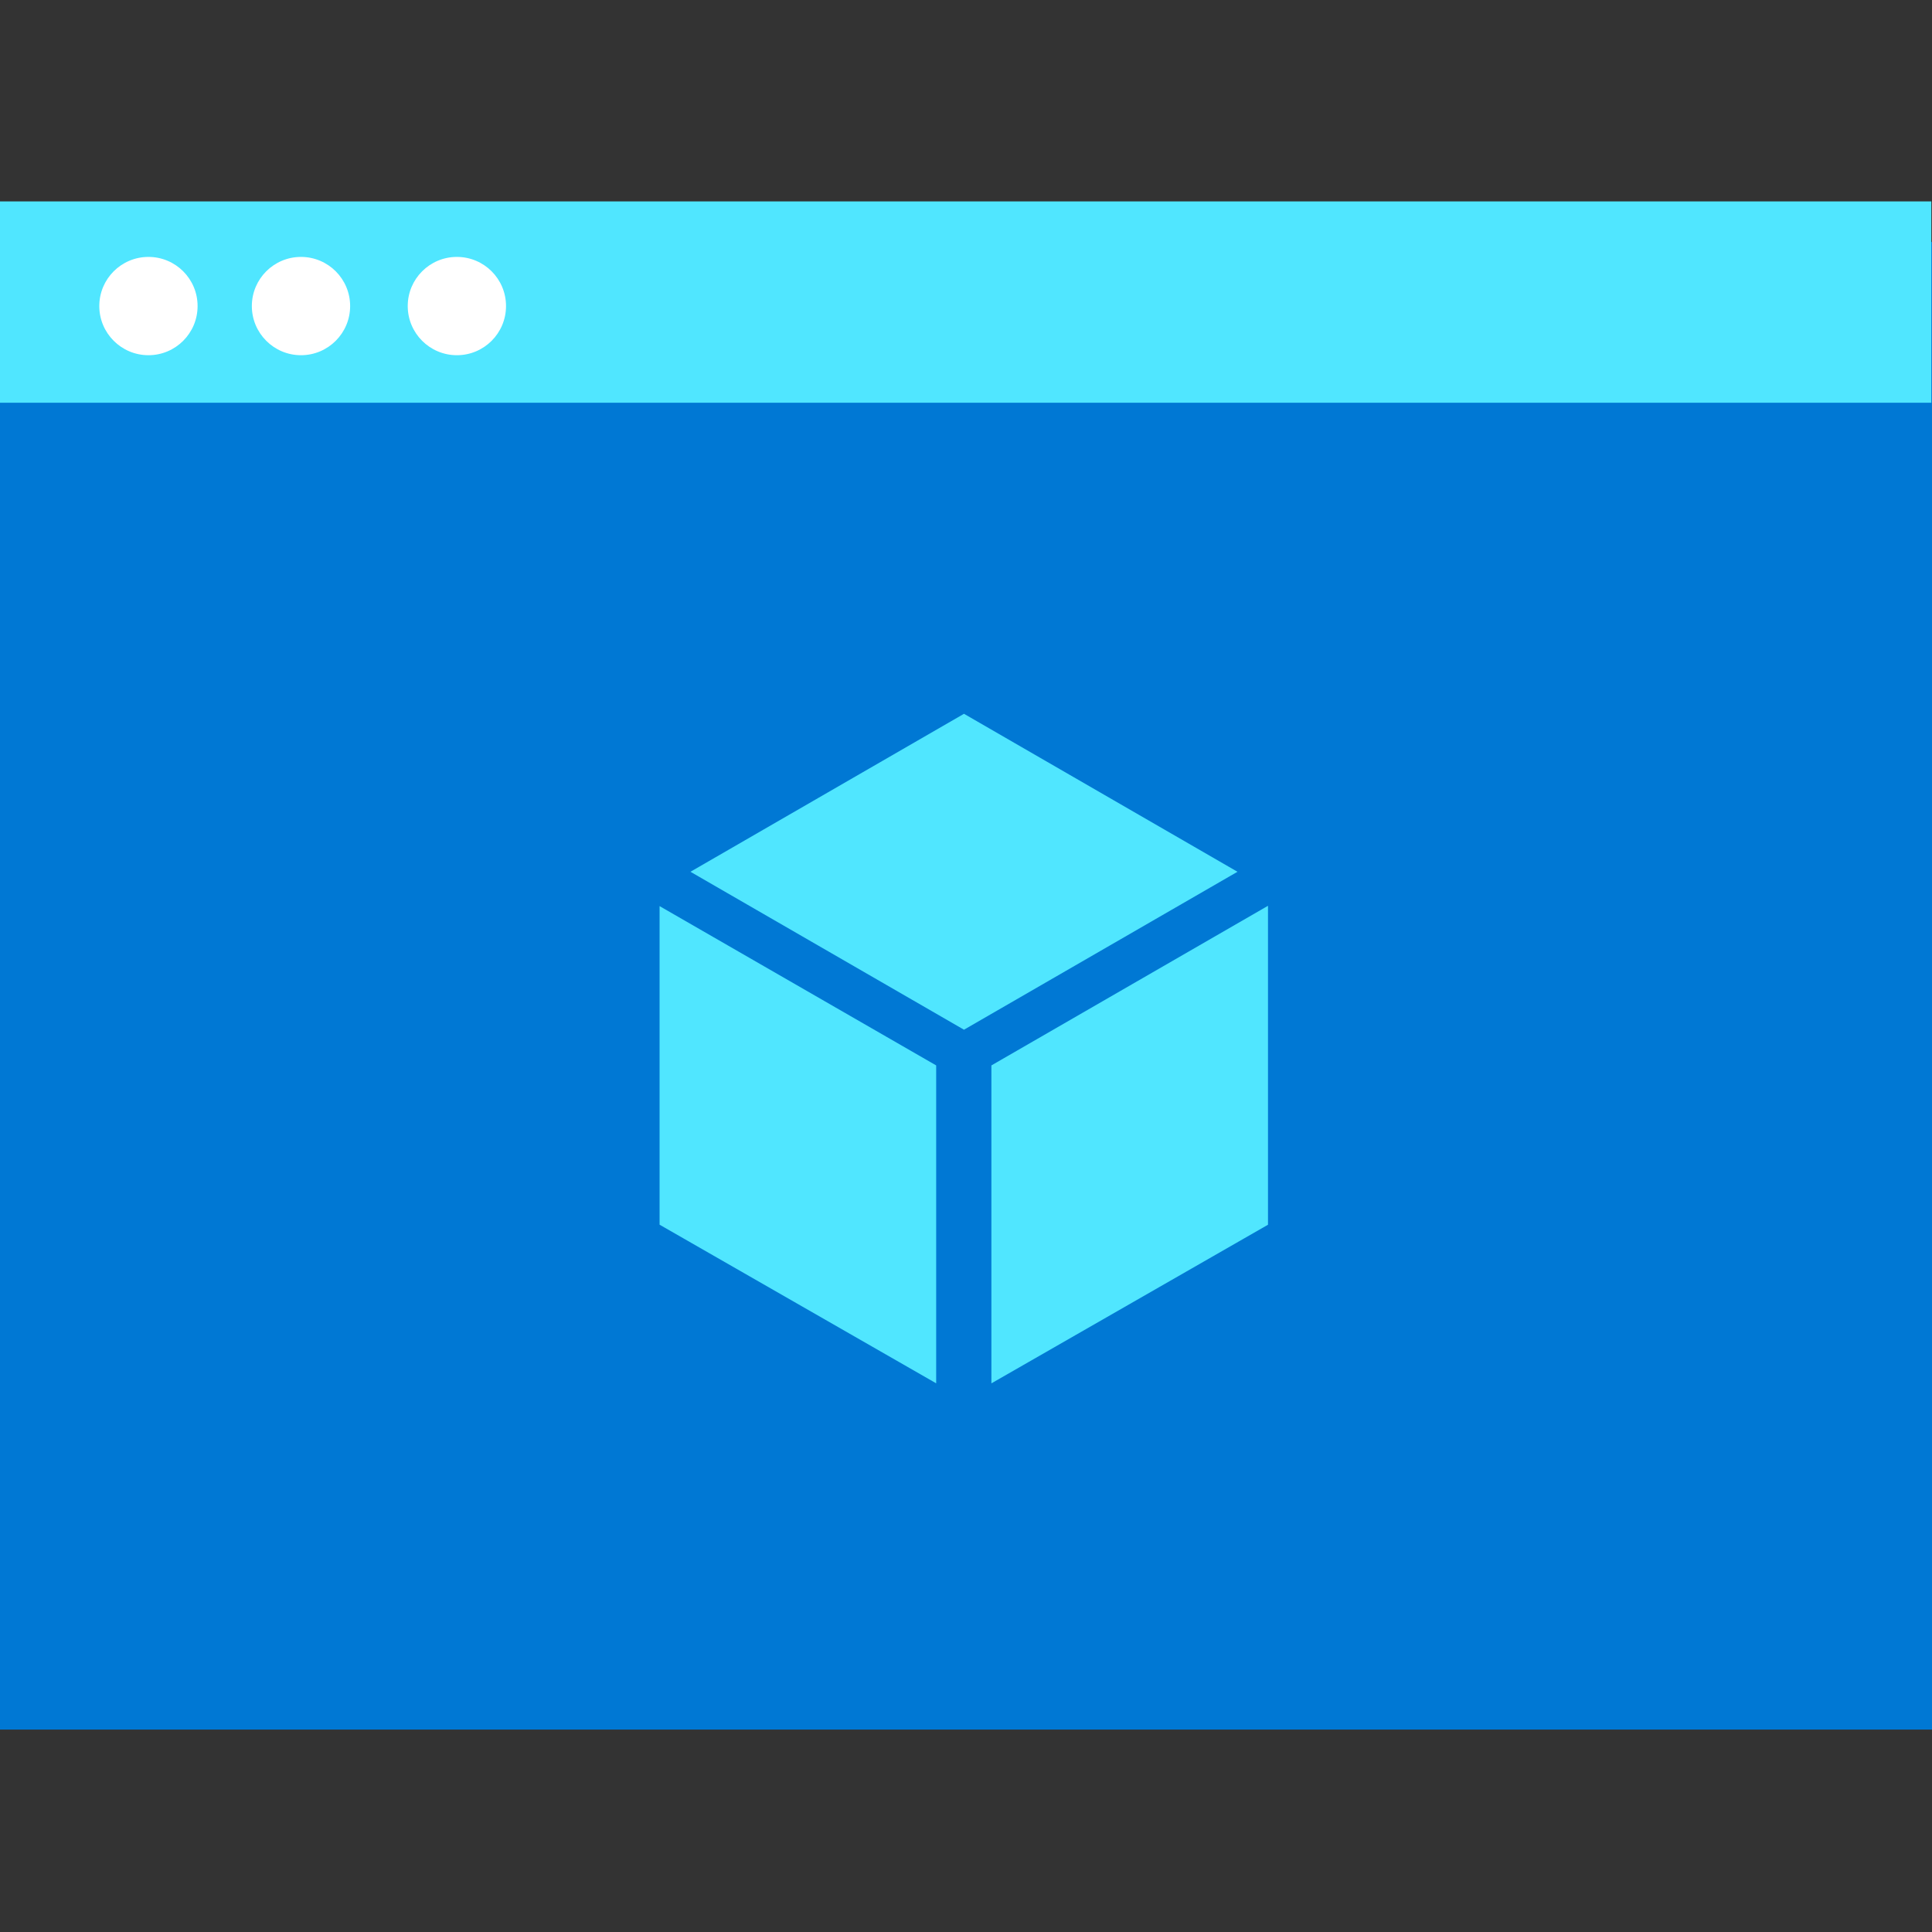 <svg data-slug-id="browser-vm" xmlns="http://www.w3.org/2000/svg" viewBox="0 0 48 48">
    <rect x="0" y="0" width="48" height="48" fill="#333333" stroke="none"/>
    <path d="M0 42.971H48V6.011H0V42.971Z" fill="#0078D4"/>
    <path d="M0 10.006H47.983V5.004H0V10.006Z" fill="#50E6FF"/>
    <path d="M7.478 8.825C8.152 8.825 8.699 8.278 8.699 7.604C8.699 6.929 8.152 6.383 7.478 6.383C6.804 6.383 6.257 6.929 6.257 7.604C6.257 8.278 6.804 8.825 7.478 8.825Z" fill="white"/>
    <path d="M3.688 8.825C4.363 8.825 4.909 8.278 4.909 7.604C4.909 6.929 4.363 6.383 3.688 6.383C3.014 6.383 2.467 6.929 2.467 7.604C2.467 8.278 3.014 8.825 3.688 8.825Z" fill="white"/>
    <path d="M11.351 8.825C12.026 8.825 12.572 8.278 12.572 7.604C12.572 6.929 12.026 6.383 11.351 6.383C10.677 6.383 10.13 6.929 10.13 7.604C10.13 8.278 10.677 8.825 11.351 8.825Z" fill="white"/>
    <path d="M16.387 30.427L23.259 34.368V26.47L16.387 22.512V30.427Z" fill="#50E6FF"/>
    <path d="M23.95 17.734L17.154 21.659L23.95 25.583L30.745 21.659L23.95 17.734Z" fill="#50E6FF"/>
    <path d="M24.631 26.47V34.369L31.503 30.428V22.504L24.631 26.47Z" fill="#50E6FF"/>
</svg>
